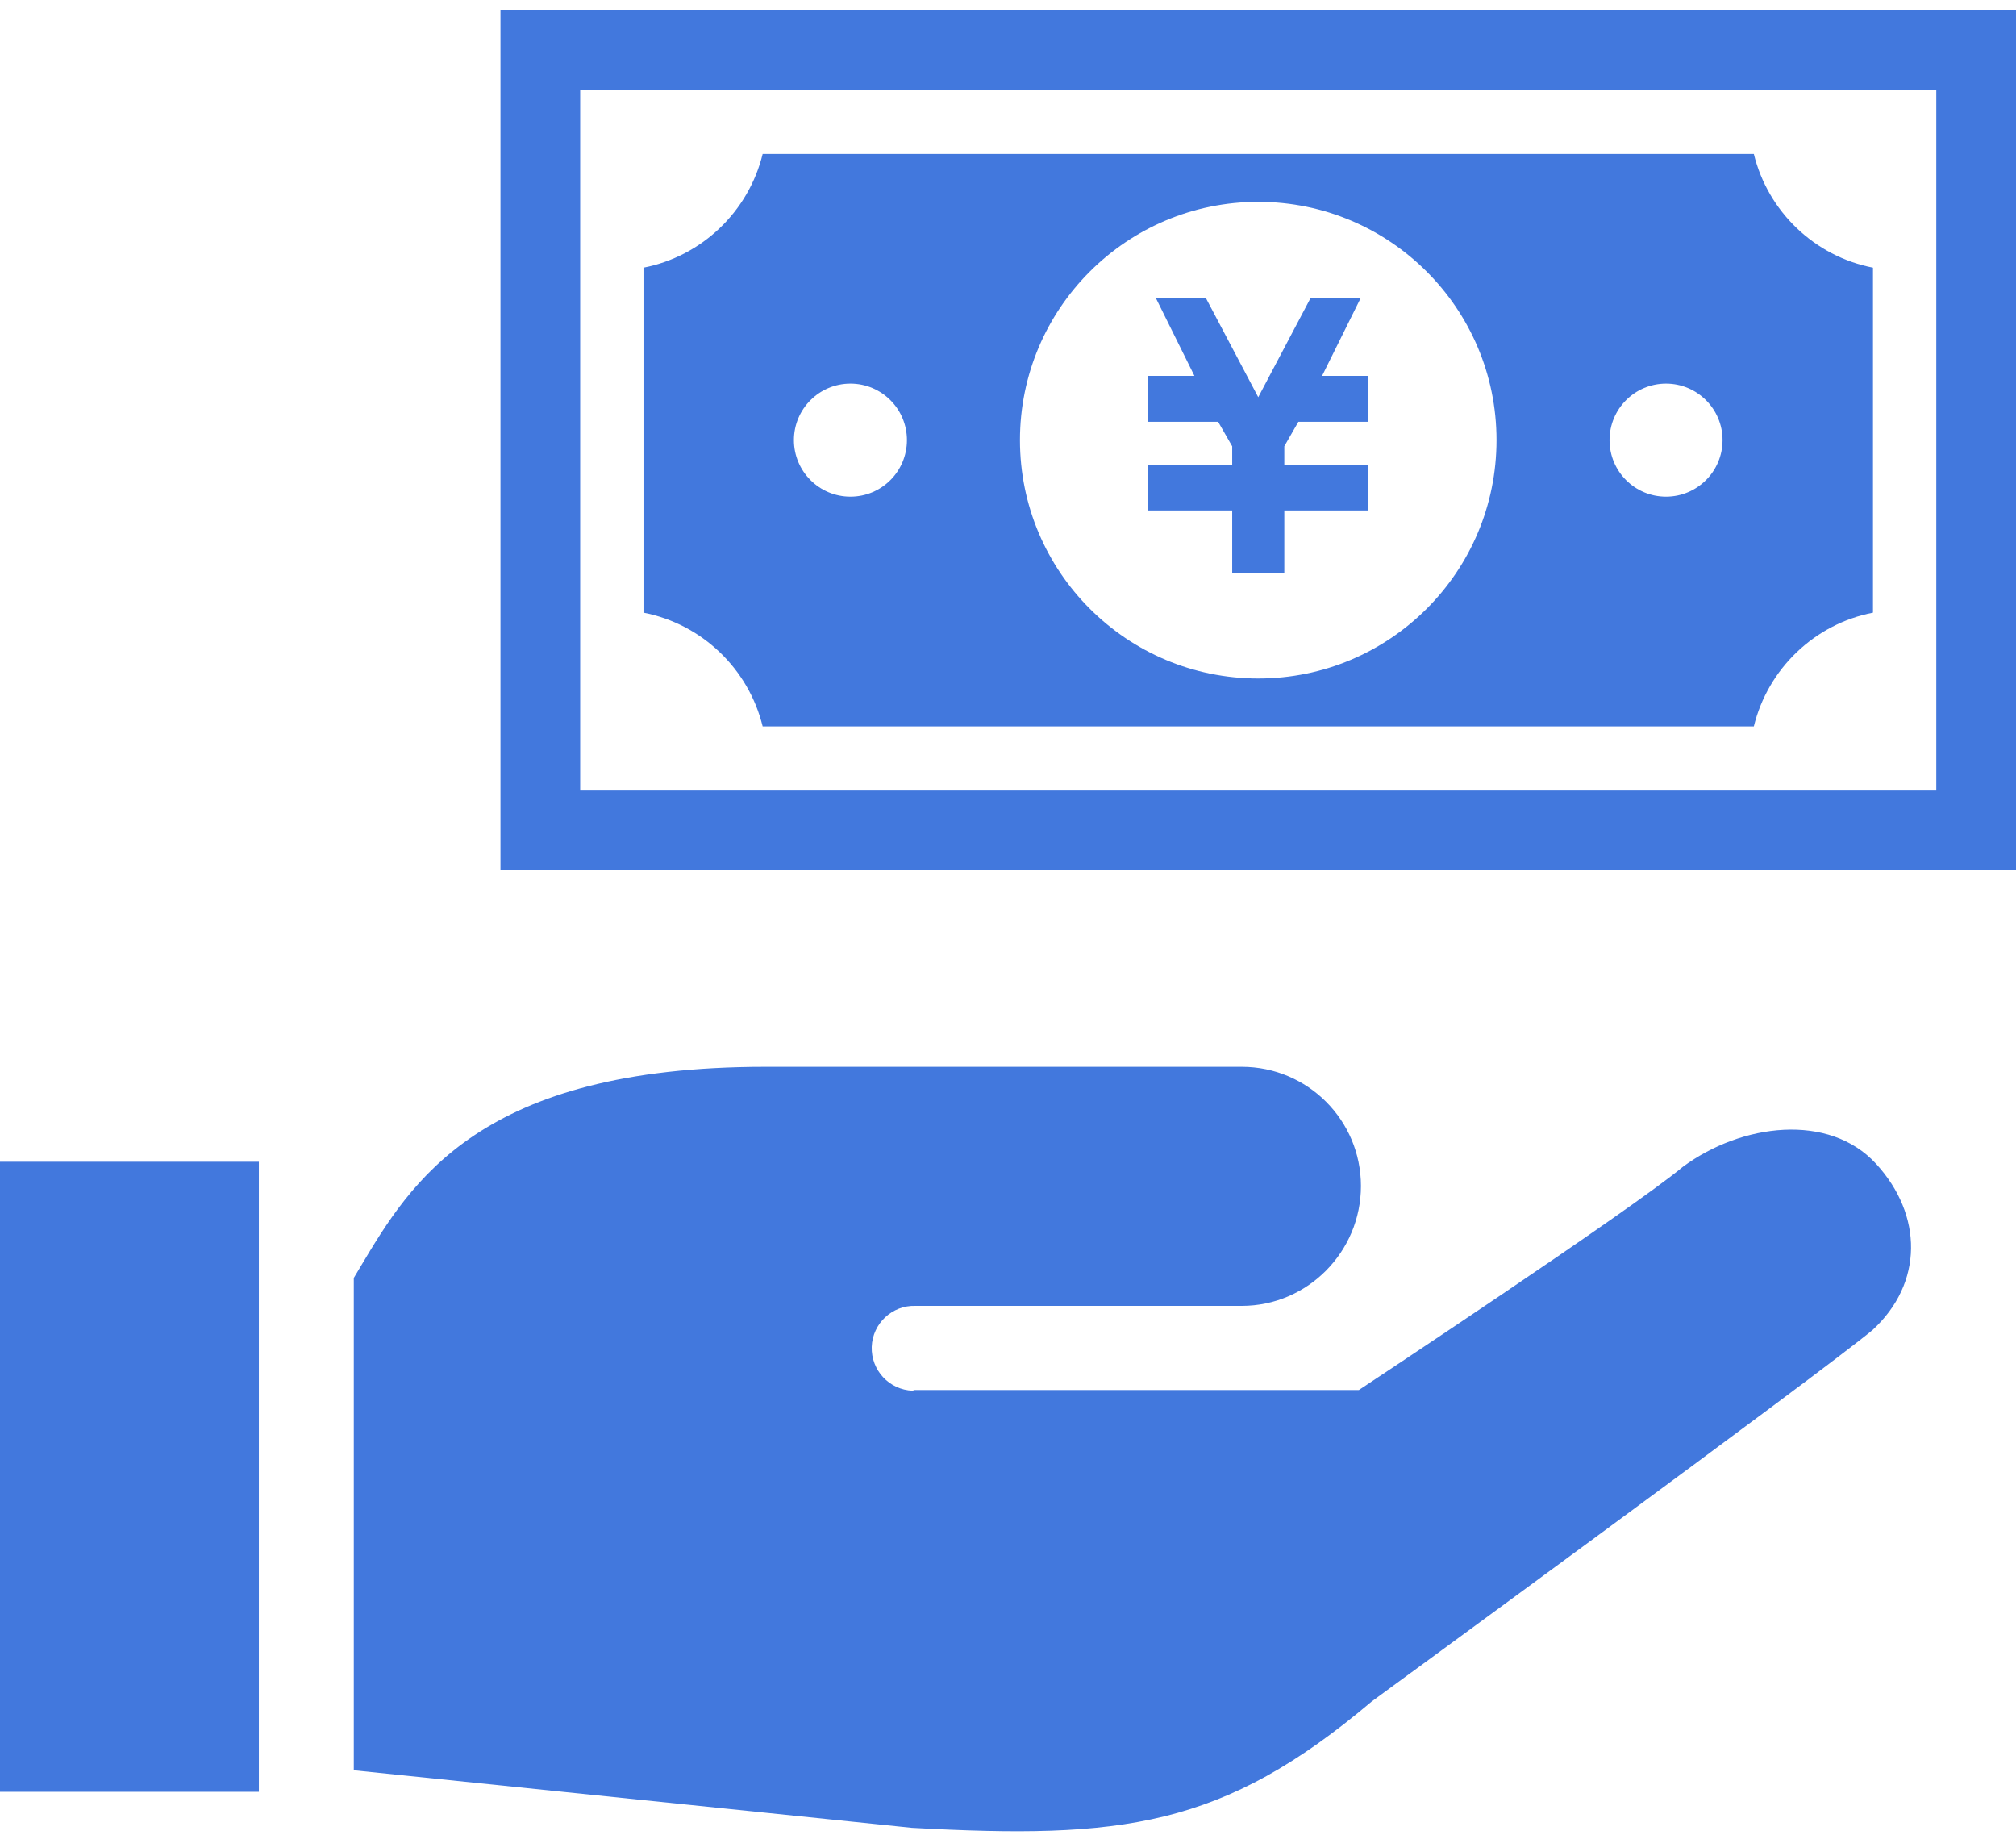 <svg width="100" height="91" viewBox="0 0 100 91" fill="none" xmlns="http://www.w3.org/2000/svg">
<path fill-rule="evenodd" clip-rule="evenodd" d="M24.825 2.209V0.497H100V40.326V43.16H24.825V2.209ZM28.779 39.206H96.046V4.451H28.779V39.206ZM37.83 36.023H86.996C87.695 33.167 90.002 30.947 92.906 30.383V13.274C90.002 12.709 87.695 10.489 86.996 7.635H37.83C37.131 10.489 34.823 12.709 31.919 13.274V30.383C34.823 30.947 37.131 33.167 37.83 36.023ZM82.64 19.024C84.187 19.024 85.444 20.28 85.444 21.826C85.444 23.376 84.187 24.63 82.64 24.63C81.09 24.63 79.838 23.376 79.838 21.826C79.838 20.28 81.09 19.024 82.64 19.024ZM62.413 10.009C68.942 10.009 74.232 15.301 74.232 21.826C74.232 28.357 68.942 33.648 62.413 33.648C55.887 33.648 50.593 28.357 50.593 21.826C50.593 15.301 55.888 10.009 62.413 10.009ZM42.184 19.024C43.735 19.024 44.987 20.28 44.987 21.826C44.987 23.376 43.734 24.63 42.184 24.63C40.639 24.63 39.381 23.376 39.381 21.826C39.381 20.28 40.639 19.024 42.184 19.024ZM63.706 28.42H61.121V25.316H56.953V25.008V23.058V23.053H61.121V22.134L60.424 20.918H56.953V20.467V19.091V18.641H59.248L57.342 14.796H57.63H59.531H59.824L62.413 19.698L65 14.796H65.294H67.196H67.486L65.579 18.641H67.873V19.091V20.467V20.918H64.403L63.706 22.132V23.053H67.873V23.058V25.008V25.316H63.706V28.42ZM83.478 57.862C80.823 60.072 67.405 68.932 67.405 68.932H45.345L45.275 68.967C44.113 68.927 43.205 67.954 43.24 66.792C43.282 65.631 44.26 64.72 45.413 64.76H61.598C64.86 64.76 67.507 62.078 67.507 58.816C67.507 55.549 64.86 52.904 61.598 52.904H37.963C23.793 52.904 20.388 58.615 17.867 62.842C17.759 63.022 17.654 63.2 17.549 63.374V87.79L45.228 90.644C55.642 91.214 60.636 90.644 68.056 84.367C68.056 84.367 90.212 68.178 92.881 65.961C95.415 63.633 95.389 60.254 93.058 57.713C90.727 55.171 86.383 55.712 83.478 57.862ZM12.841 57.614H0V88.859H12.841V57.614Z" fill="#4278DD"/>
</svg>
